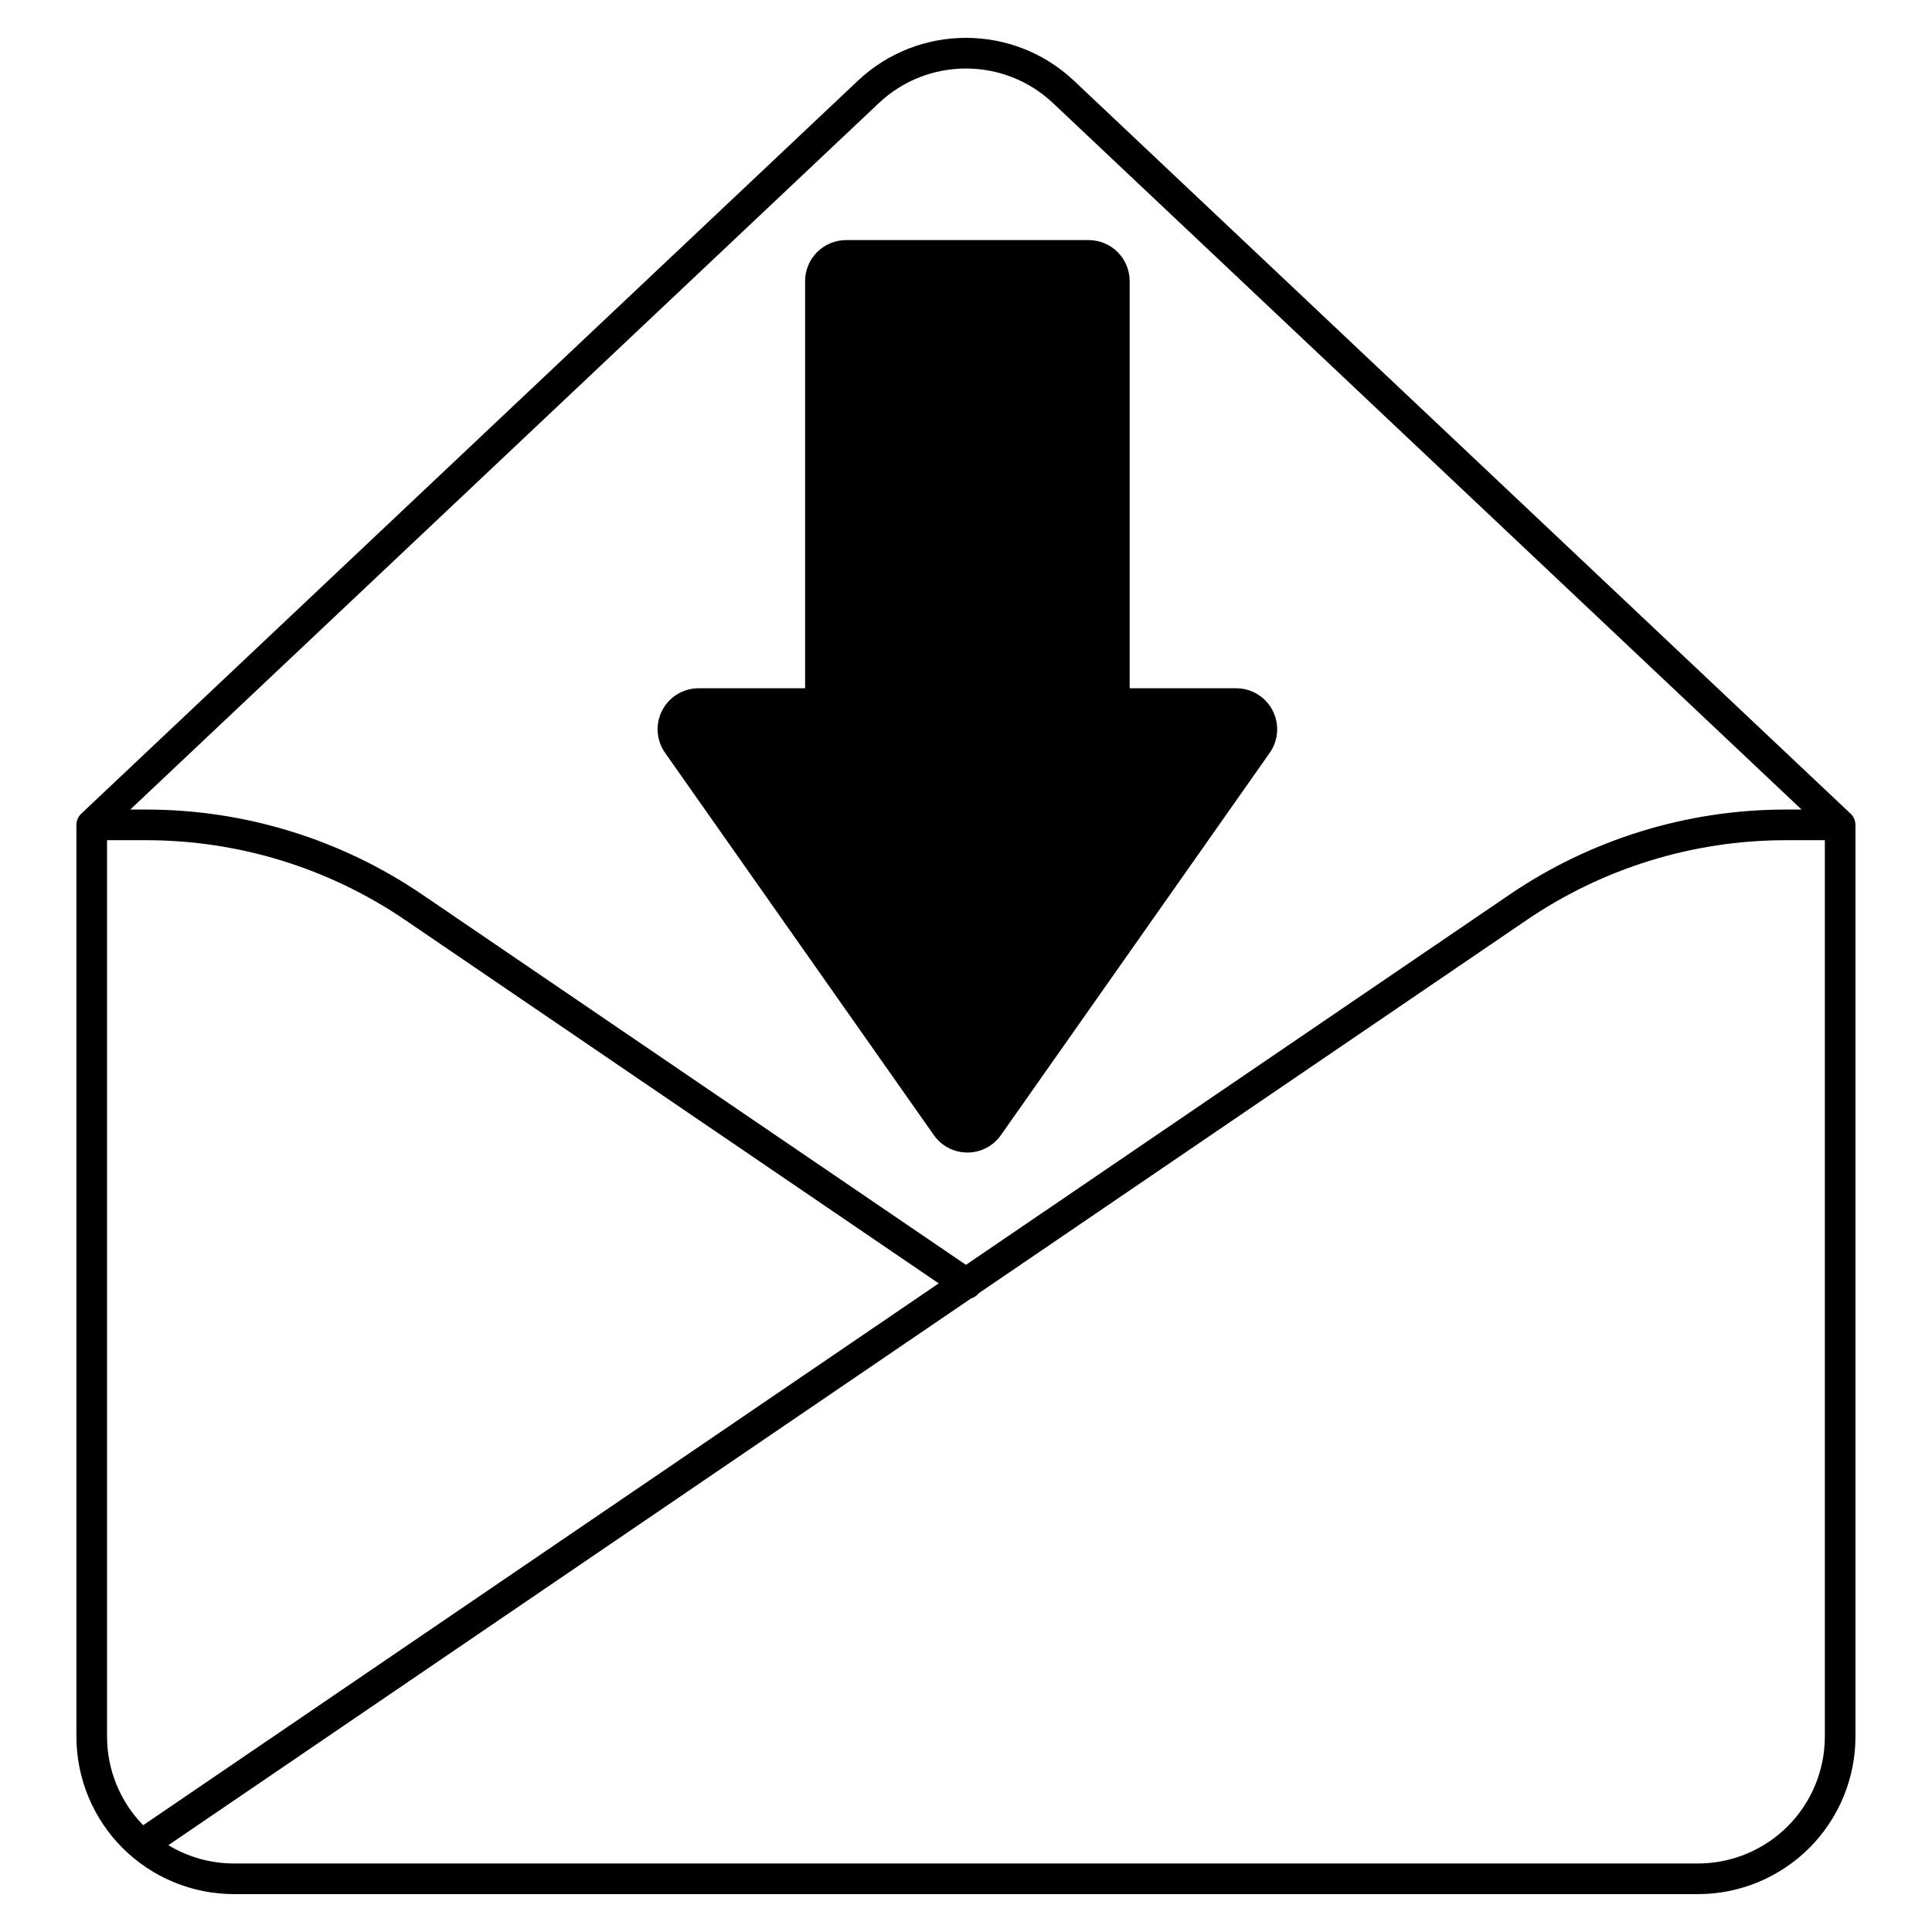<?xml version="1.0" encoding="UTF-8"?>
<!-- Uploaded to: ICON Repo, www.iconrepo.com, Generator: ICON Repo Mixer Tools -->
<svg fill="#000000" width="800px" height="800px" version="1.1" viewBox="144 144 512 512" xmlns="http://www.w3.org/2000/svg">
 <g fill-rule="evenodd">
  <path d="m357.36 326.4v-107.91c0-2.879 1.145-5.644 3.184-7.68 2.035-2.035 4.801-3.18 7.68-3.18h64.285c2.879 0 5.644 1.145 7.68 3.18 2.039 2.035 3.184 4.801 3.184 7.68v107.91h28.23c4.055 0 7.769 2.258 9.637 5.856 1.871 3.598 1.578 7.938-0.754 11.254-18.773 26.699-54.605 77.66-71.234 101.31-2.031 2.894-5.348 4.613-8.887 4.613-3.535 0-6.852-1.719-8.883-4.613-16.629-23.652-52.465-74.613-71.234-101.31-2.332-3.316-2.625-7.656-0.758-11.254 1.871-3.598 5.586-5.856 9.641-5.856h28.23z"/>
  <path d="m165.52 359.65-0.051 0.051-0.023 0.02-0.008 0.012-0.066 0.066c-0.047 0.051-0.094 0.098-0.137 0.152l-0.059 0.07-0.062 0.074-0.012 0.016c-0.535 0.691-0.852 1.551-0.852 2.492v241.6c0 11.074 4.398 21.695 12.227 29.527 7.832 7.832 18.453 12.23 29.527 12.23h387.48c0.082 0 0.152-0.004 0.234-0.008 0.082 0.004 0.164 0.008 0.246 0.008 11.07 0 21.688-4.398 29.523-12.23 7.828-7.832 12.23-18.453 12.23-29.527v-241.6c0-0.941-0.324-1.801-0.852-2.492l-0.02-0.016-0.062-0.074-0.051-0.07c-0.051-0.055-0.09-0.102-0.141-0.152v-0.004l-0.062-0.062-0.008-0.012-0.031-0.02-0.031-0.039-0.02-0.012s-145.36-137.19-205.8-194.23c-16.09-15.184-41.23-15.184-57.32 0-60.438 57.039-205.8 194.23-205.8 194.23zm428.2 278.2c0.082-0.004 0.164-0.008 0.246-0.008 8.922 0 17.477-3.543 23.781-9.852 6.312-6.309 9.855-14.863 9.855-23.785v-237.54h-10.375c-24.492 0-48.414 7.375-68.66 21.164l-145.23 98.918c-0.527 0.668-1.234 1.133-2.004 1.363l-212.72 144.88c5.207 3.148 11.215 4.852 17.398 4.852h387.48c0.082 0 0.152 0.004 0.234 0.008zm-200.95-153.74-141.37-96.285c-20.242-13.789-44.172-21.164-68.664-21.164h-10.367v237.54c0 8.789 3.441 17.223 9.574 23.5zm228.67-125.57-198.37-187.21c-12.961-12.23-33.215-12.23-46.176 0l-198.37 187.21h4.207c26.125 0 51.645 7.867 73.234 22.574l144.02 98.082 144.01-98.082c21.59-14.707 47.113-22.574 73.23-22.574z"/>
 </g>
</svg>